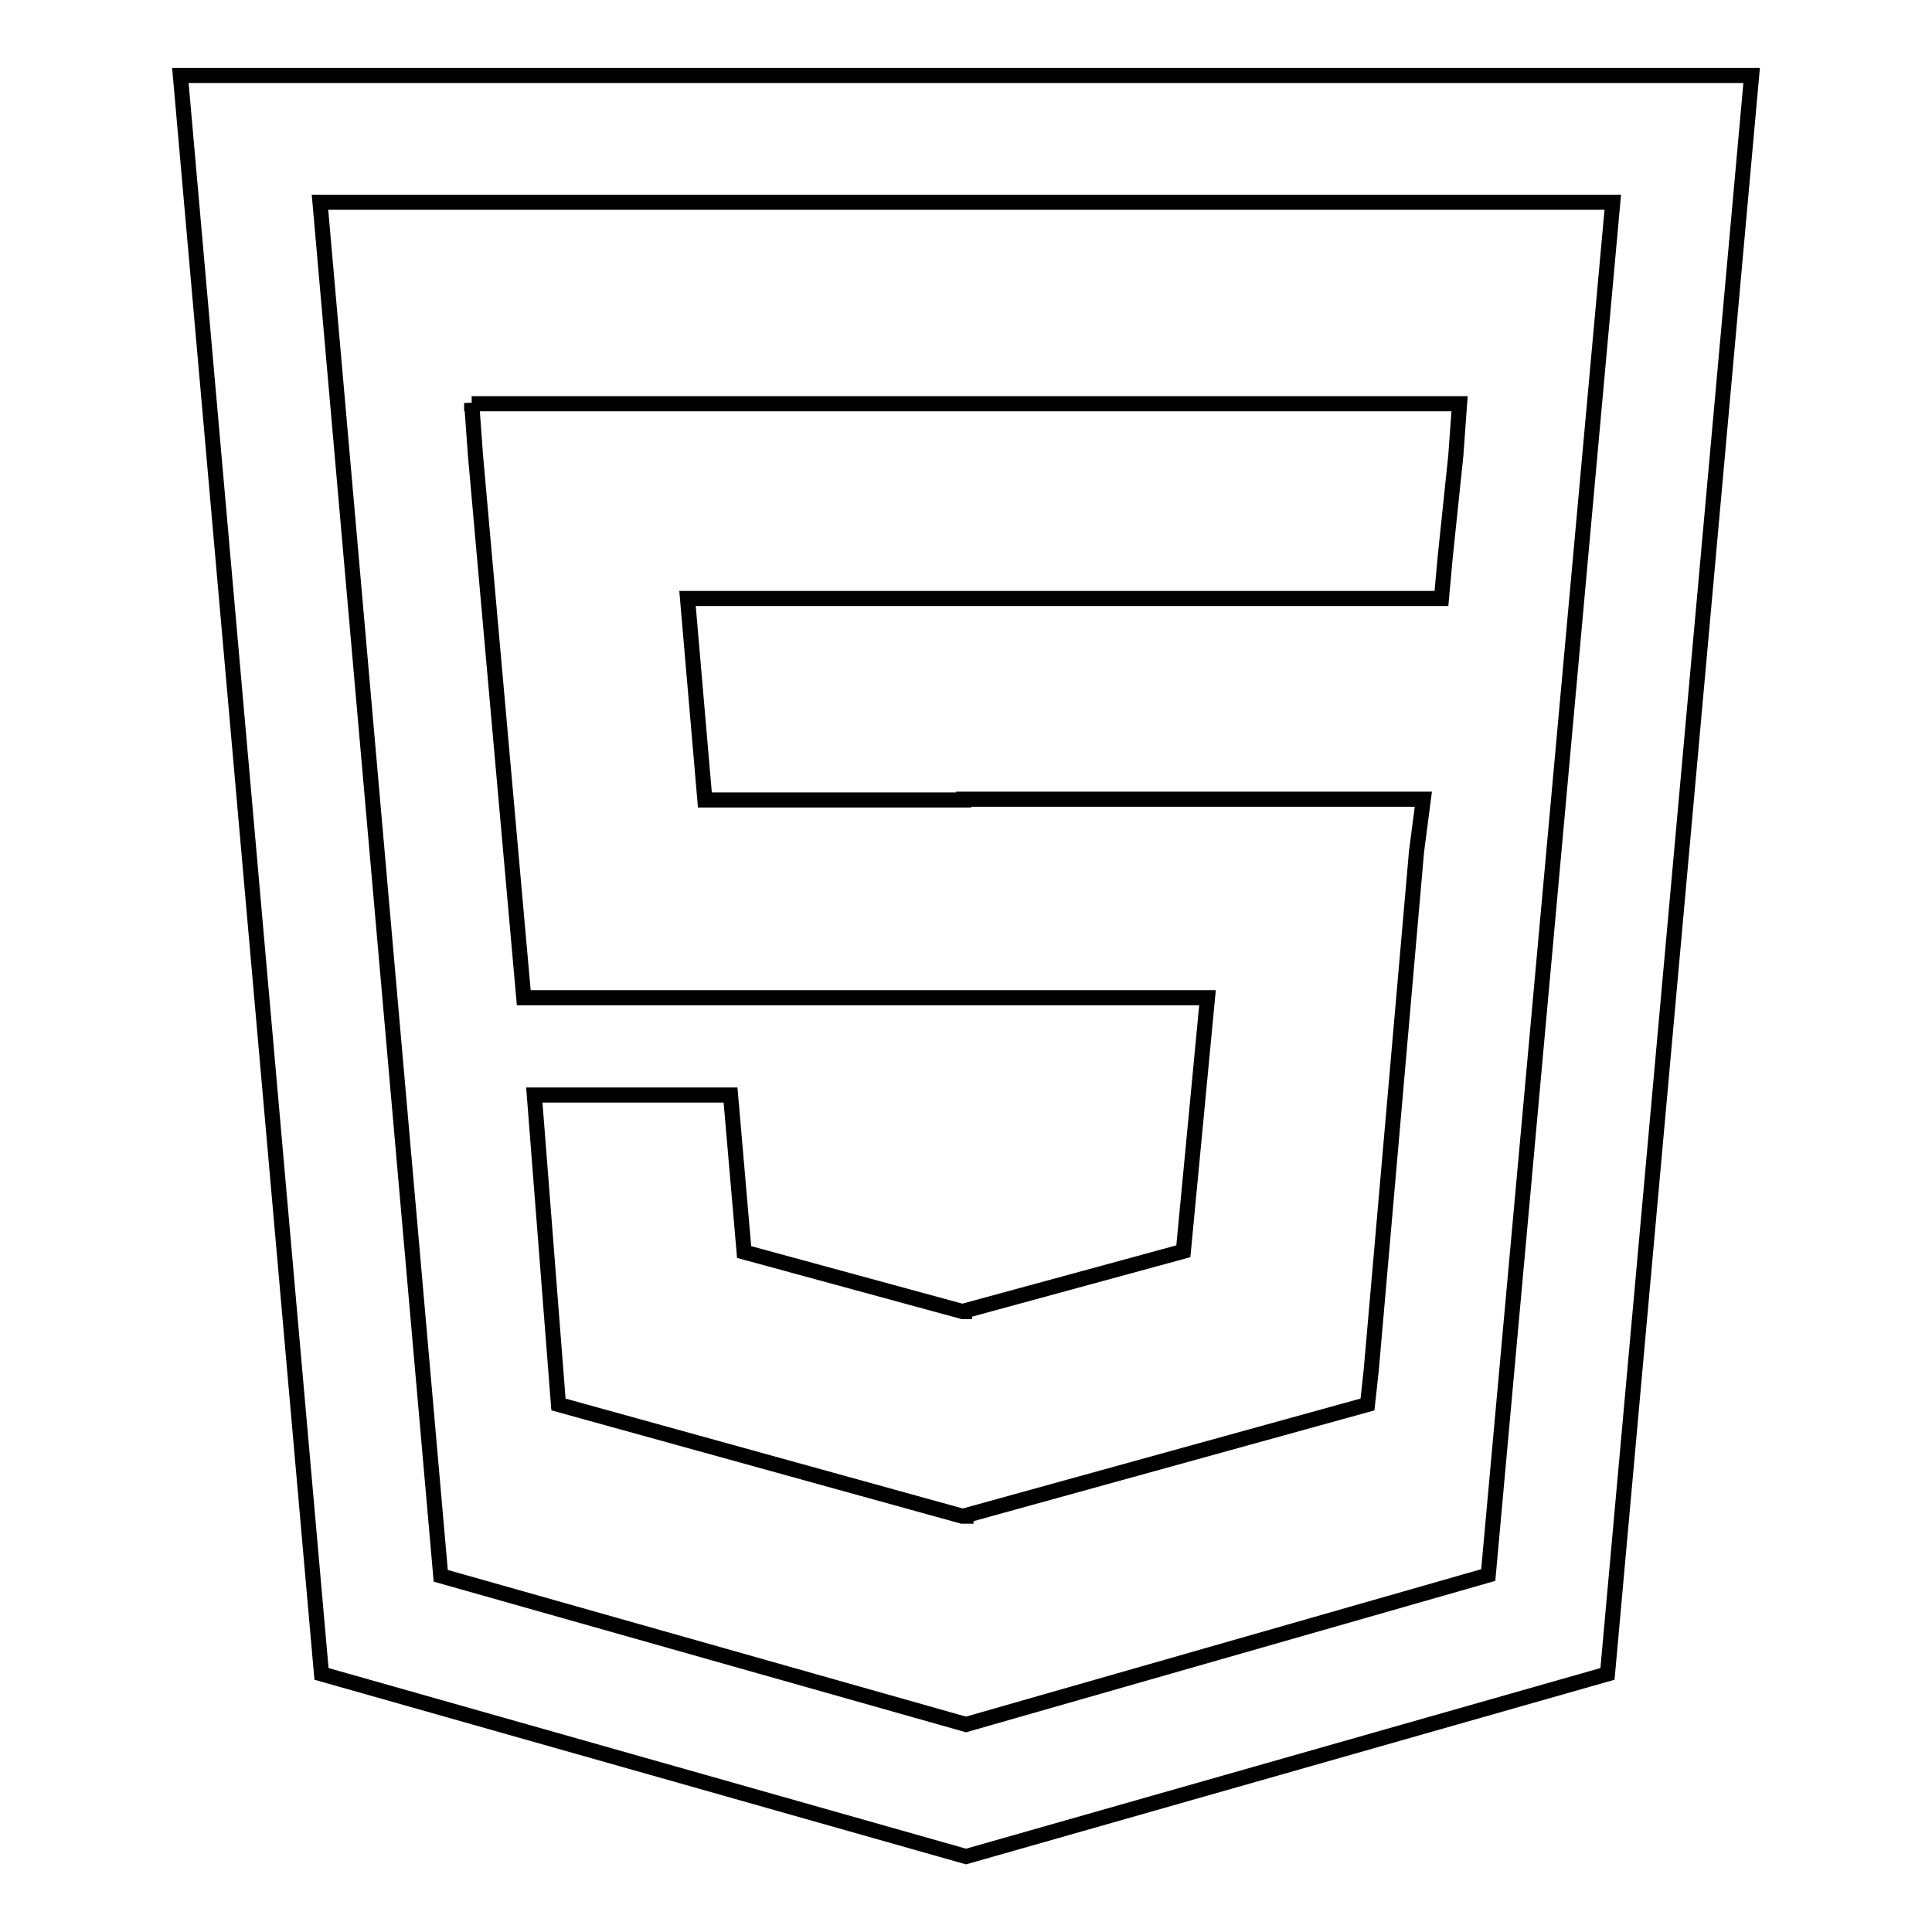 <?xml version="1.0" encoding="utf-8"?>
<!-- Svg Vector Icons : http://www.onlinewebfonts.com/icon -->
<!DOCTYPE svg PUBLIC "-//W3C//DTD SVG 1.1//EN" "http://www.w3.org/Graphics/SVG/1.1/DTD/svg11.dtd">
<svg version="1.1" xmlns="http://www.w3.org/2000/svg" xmlns:xlink="http://www.w3.org/1999/xlink" x="0px" y="0px" viewBox="0 0 256 256" enable-background="new 0 0 256 256" xml:space="preserve">
<g> <path stroke-width="2" fill-opacity="0" stroke="#000000"  d="M23.9,10l18.7,211.8L128,246l85-24.2L232.1,10H23.9z M197.2,208.7L128,228.5l-69.6-19.7L42.4,26.8h171.3 L197.2,208.7z M62.5,53.4l0.5,6.9l6.4,71.9H128v0h32l-3.2,33.6l-29,7.9v0.1h-0.2l-29-7.9l-1.8-20.8H70.8l3.2,41l53.5,14.8h0.5v-0.1 l53.2-14.7l0.5-4.6l6-68.7l0.9-6.9h-60.9v0.1H93.4l-2.3-26.7H191l0.5-5.5l1.4-13.4l0.5-6.9h-65.5H62.5z"/></g>
</svg>
